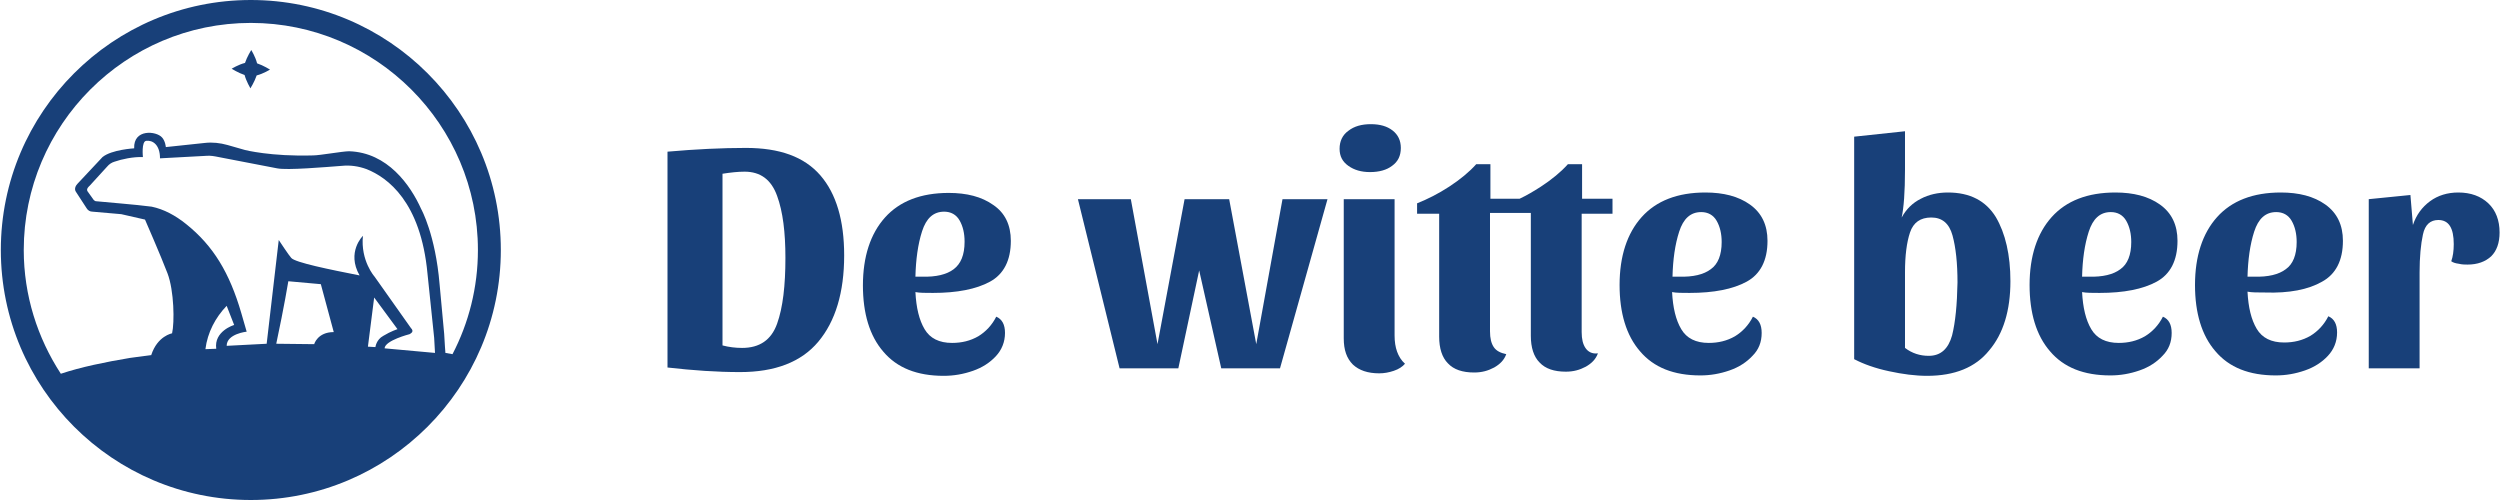 <?xml version="1.0" encoding="UTF-8"?>
<svg width="600px" height="120px" viewBox="0 0 600 120" version="1.1" xmlns="http://www.w3.org/2000/svg" xmlns:xlink="http://www.w3.org/1999/xlink">
    <!-- Generator: Sketch 63.1 (92452) - https://sketch.com -->
    <title>Group 2</title>
    <desc>Created with Sketch.</desc>
    <g id="Page-1" stroke="none" stroke-width="1" fill="none" fill-rule="evenodd">
        <g id="Group-2" fill="#184079" fill-rule="nonzero">
            <g id="Group" transform="translate(160, 29)">
                <path d="M19,6.5 C13.3,6.5 7,6.8 0.2,7.4 L0.2,59.2 C6.3,59.9 12.1,60.3 17.6,60.3 C26,60.3 32.3,57.9 36.4,53 C40.5,48.1 42.6,41.2 42.6,32.3 C42.6,23.9 40.7,17.5 36.9,13.1 C33,8.6 27.1,6.5 19,6.5 Z M26.5,48.7 C25.1,52.6 22.3,54.5 18.1,54.5 C16.5,54.5 14.9,54.3 13.4,53.9 L13.4,12.7 C15.3,12.4 17.1,12.2 18.7,12.2 C22.5,12.2 25.1,14.1 26.5,18 C27.9,21.8 28.5,26.8 28.5,32.9 C28.5,39.5 27.9,44.8 26.5,48.7 Z" id="Shape"></path>
                <path d="M78.4,20.2 C75.6,18.2 72,17.3 67.7,17.3 C61,17.3 55.9,19.3 52.4,23.2 C48.9,27.1 47.1,32.6 47.1,39.5 C47.1,46.2 48.7,51.6 52,55.4 C55.3,59.3 60.1,61.2 66.5,61.2 C68.9,61.2 71.2,60.8 73.5,60 C75.8,59.2 77.6,58 79,56.5 C80.4,55 81.2,53.1 81.2,50.9 C81.2,48.9 80.5,47.6 79.1,47 C78.1,49 76.6,50.6 74.8,51.7 C72.9,52.8 70.8,53.3 68.5,53.3 C65.4,53.3 63.2,52.2 61.9,50 C60.6,47.8 59.9,44.9 59.7,41.1 C60.7,41.3 62.1,41.3 63.9,41.3 C69.7,41.3 74.3,40.4 77.6,38.6 C80.9,36.8 82.6,33.5 82.6,28.8 C82.6,25 81.2,22.1 78.4,20.2 Z M68.9,35.6 C67.2,36.9 64.6,37.5 61.3,37.4 L59.7,37.4 C59.8,33.3 60.3,29.6 61.3,26.5 C62.3,23.4 64,21.8 66.6,21.8 C68.2,21.8 69.5,22.5 70.3,23.9 C71.1,25.3 71.5,27 71.5,29 C71.5,32.2 70.6,34.3 68.9,35.6 Z" id="Shape"></path>
                <polygon id="Path" points="141.5 53.6 135 18.8 124.3 18.8 117.8 53.6 111.4 18.8 98.7 18.8 108.7 59.4 122.8 59.4 127.8 35.9 133.1 59.4 147.2 59.4 158.6 18.8 147.8 18.8"></polygon>
                <path d="M171,60.6 C172.2,60.6 173.3,60.4 174.5,60 C175.7,59.6 176.6,59 177.2,58.3 C176.3,57.5 175.7,56.5 175.3,55.4 C174.9,54.3 174.7,53 174.7,51.5 L174.7,18.8 L162.5,18.8 L162.5,52.2 C162.5,55 163.2,57 164.7,58.5 C166.2,59.9 168.3,60.6 171,60.6 Z" id="Path"></path>
                <path d="M163.6,10.8 C165,11.8 166.7,12.3 168.8,12.3 C171,12.3 172.8,11.8 174.1,10.8 C175.5,9.8 176.2,8.4 176.2,6.5 C176.2,4.7 175.5,3.3 174.2,2.3 C172.9,1.3 171.2,0.8 169,0.8 C166.8,0.8 165,1.3 163.6,2.4 C162.2,3.4 161.5,4.9 161.5,6.7 C161.5,8.5 162.2,9.8 163.6,10.8 Z" id="Path"></path>
                <path d="M220.5,54.5 C219.9,53.6 219.6,52.4 219.6,50.7 L219.6,22.3 L227,22.3 L227,18.7 L219.7,18.7 L219.7,10.4 L216.3,10.4 C214.6,12.3 212.4,14.1 209.8,15.8 C208.1,16.9 206.4,17.9 204.7,18.7 L197.7,18.7 L197.7,10.4 L194.3,10.4 C192.6,12.3 190.4,14.1 187.8,15.8 C185.2,17.5 182.6,18.8 180.1,19.8 L180.1,22.3 L185.4,22.3 L185.4,51.8 C185.4,54.6 186.1,56.8 187.5,58.2 C188.9,59.7 191,60.4 193.8,60.4 C195.6,60.4 197.1,60 198.6,59.2 C200,58.4 201,57.4 201.5,56 C200.1,55.7 199.1,55.2 198.5,54.3 C197.9,53.4 197.6,52.2 197.6,50.5 L197.6,22.1 L202.1,22.1 L205,22.1 L207.4,22.1 L207.4,51.6 C207.4,54.4 208.1,56.6 209.5,58 C210.9,59.5 213,60.2 215.8,60.2 C217.6,60.2 219.1,59.8 220.6,59 C222,58.2 223,57.2 223.5,55.8 C222.1,56 221.1,55.4 220.5,54.5 Z" id="Path"></path>
                <path d="M262.8,50.9 C262.8,48.9 262.1,47.6 260.7,47 C259.7,49 258.2,50.6 256.4,51.7 C254.5,52.8 252.4,53.3 250.1,53.3 C247,53.3 244.8,52.2 243.5,50 C242.2,47.8 241.5,44.9 241.3,41.1 C242.3,41.3 243.7,41.3 245.5,41.3 C251.3,41.3 255.9,40.4 259.2,38.6 C262.5,36.8 264.2,33.5 264.2,28.8 C264.2,25 262.8,22.1 260,20.1 C257.2,18.1 253.6,17.2 249.3,17.2 C242.6,17.2 237.5,19.2 234,23.1 C230.5,27 228.7,32.5 228.7,39.4 C228.7,46.1 230.3,51.5 233.6,55.3 C236.9,59.2 241.7,61.1 248.1,61.1 C250.5,61.1 252.8,60.7 255.1,59.9 C257.4,59.1 259.2,57.9 260.6,56.4 C262.1,54.9 262.8,53.1 262.8,50.9 Z M243,26.6 C244,23.5 245.7,21.9 248.3,21.9 C249.9,21.9 251.2,22.6 252,24 C252.8,25.4 253.2,27.1 253.2,29.1 C253.2,32.2 252.3,34.4 250.6,35.6 C248.9,36.9 246.3,37.5 243,37.4 L241.4,37.4 C241.5,33.3 242,29.7 243,26.6 Z" id="Shape"></path>
                <path d="M307.5,17.2 C305.1,17.2 302.9,17.7 301,18.7 C299,19.7 297.5,21.2 296.4,23.2 C296.9,20.9 297.2,17.1 297.2,11.7 L297.2,2.5 L285,3.8 L285,57.2 C287.3,58.4 290.1,59.4 293.4,60.1 C296.6,60.8 299.7,61.2 302.5,61.2 C309.1,61.2 314.1,59.2 317.4,55.1 C320.8,51.1 322.5,45.5 322.5,38.5 C322.5,32.2 321.3,27 319,23.1 C316.6,19.2 312.8,17.2 307.5,17.2 Z M308.5,51.5 C307.6,54.7 305.8,56.4 302.9,56.4 C300.8,56.4 298.9,55.8 297.2,54.5 L297.2,36.3 C297.2,32.4 297.6,29.2 298.4,26.8 C299.2,24.4 300.9,23.2 303.5,23.2 C306.1,23.2 307.8,24.6 308.6,27.5 C309.4,30.4 309.8,34.2 309.8,38.8 C309.7,44.1 309.3,48.3 308.5,51.5 Z" id="Shape"></path>
                <path d="M361.2,50.9 C361.2,48.9 360.5,47.6 359.1,47 C358.1,49 356.6,50.6 354.8,51.7 C352.9,52.8 350.8,53.3 348.5,53.3 C345.4,53.3 343.2,52.2 341.9,50 C340.6,47.8 339.9,44.9 339.7,41.1 C340.7,41.3 342.1,41.3 343.9,41.3 C349.7,41.3 354.3,40.4 357.6,38.6 C360.9,36.8 362.6,33.5 362.6,28.8 C362.6,25 361.2,22.1 358.4,20.1 C355.6,18.1 352,17.2 347.7,17.2 C341,17.2 335.9,19.2 332.4,23.1 C328.9,27 327.1,32.5 327.1,39.4 C327.1,46.1 328.7,51.5 332,55.3 C335.3,59.2 340.1,61.1 346.5,61.1 C348.9,61.1 351.2,60.7 353.5,59.9 C355.8,59.1 357.6,57.9 359,56.4 C360.5,54.9 361.2,53.1 361.2,50.9 Z M341.3,26.6 C342.3,23.5 344,21.9 346.6,21.9 C348.2,21.9 349.5,22.6 350.3,24 C351.1,25.4 351.5,27.1 351.5,29.1 C351.5,32.2 350.6,34.4 348.9,35.6 C347.2,36.9 344.6,37.5 341.3,37.4 L339.7,37.4 C339.8,33.3 340.3,29.7 341.3,26.6 Z" id="Shape"></path>
                <path d="M397.3,38.6 C400.6,36.8 402.3,33.5 402.3,28.8 C402.3,25 400.9,22.1 398.1,20.1 C395.3,18.1 391.7,17.2 387.4,17.2 C380.7,17.2 375.6,19.2 372.1,23.1 C368.6,27 366.8,32.5 366.8,39.4 C366.8,46.1 368.4,51.5 371.7,55.3 C375,59.2 379.8,61.1 386.2,61.1 C388.6,61.1 390.9,60.7 393.2,59.9 C395.5,59.1 397.3,57.9 398.7,56.4 C400.1,54.9 400.9,53 400.9,50.8 C400.9,48.8 400.2,47.5 398.8,46.9 C397.8,48.9 396.3,50.5 394.5,51.6 C392.6,52.7 390.5,53.2 388.2,53.2 C385.1,53.2 382.9,52.1 381.6,49.9 C380.3,47.7 379.6,44.8 379.4,41 C380.4,41.2 381.8,41.2 383.6,41.2 C389.4,41.4 394,40.5 397.3,38.6 Z M379.4,37.5 C379.5,33.4 380,29.7 381,26.6 C382,23.5 383.7,21.9 386.3,21.9 C387.9,21.9 389.2,22.6 390,24 C390.8,25.4 391.2,27.1 391.2,29.1 C391.2,32.2 390.3,34.4 388.6,35.6 C386.9,36.9 384.3,37.5 381,37.4 L379.4,37.4 L379.4,37.5 Z" id="Shape"></path>
                <path d="M437.2,19.8 C435.4,18.1 433,17.2 430,17.2 C427.4,17.2 425.1,17.9 423.2,19.3 C421.3,20.7 419.9,22.6 419.1,25 L418.5,17.8 L408.5,18.8 L408.5,59.4 L420.7,59.4 L420.7,36.4 C420.7,32.7 421,29.6 421.5,27.3 C422,24.9 423.3,23.8 425.2,23.8 C427.7,23.8 428.9,25.7 428.9,29.6 C428.9,31.2 428.7,32.6 428.3,33.7 C428.7,34 429.3,34.2 430.1,34.3 C430.9,34.5 431.6,34.5 432.2,34.5 C434.6,34.5 436.5,33.8 437.9,32.5 C439.2,31.2 439.9,29.3 439.9,26.8 C439.9,23.9 439,21.5 437.2,19.8 Z" id="Path"></path>
            </g>
            <g id="Group">
                <path d="M60.2,120 C93.3,120 120.2,93.1 120.2,60 C120.2,26.9 93.3,0 60.2,0 C27.1,0 0.2,26.9 0.2,60 C0.2,93.1 27.1,120 60.2,120 Z M51.9,83.7 L49.3,83.8 L49.3,83.8 C49.8,79.8 51.7,76.2 54.4,73.4 L56.2,78 C56.1,78 51.3,79.5 51.9,83.7 Z M75.4,82.6 L66.3,82.5 C68.2,73.6 69.2,67.5 69.2,67.5 L77,68.2 L80.1,79.7 C76.2,79.7 75.4,82.6 75.4,82.6 Z M90.1,83.3 L88.3,83.2 C89.1,76.8 89.8,71.4 89.8,71.4 L95.4,79 C95.4,79 93.8,79.5 92,80.6 C90.3,81.5 90.1,83.3 90.1,83.3 Z M92.3,83.6 C92.4,81.7 98.3,80.2 98.3,80.2 C98.6,80 99.5,79.6 98.6,78.7 L89.9,66.4 C89.9,66.4 86.5,62.6 87.1,56.6 C87.1,56.6 83.1,60.5 86.3,66.1 C79.2,64.7 70.8,63 69.9,61.9 C69.4,61.4 66.9,57.6 66.9,57.6 L64,82.5 L54.4,83 C54.4,80.1 59.2,79.6 59.2,79.6 L57.9,75.1 C55.1,65.5 51.2,59 44.7,53.8 C42.1,51.7 39.3,50.2 36.4,49.6 C32.7,49.1 24.9,48.5 23.1,48.3 C22.9,48.3 22.7,48.2 22.5,48 C22.2,47.6 21.7,46.9 21,45.9 C20.6,45.3 21.5,44.6 21.5,44.6 L25.7,40 C26.2,39.4 26.8,39 27.5,38.8 C29.2,38.2 32,37.6 34.3,37.7 C34.3,37.7 33.9,33.9 35.1,33.8 C36.6,33.6 38.4,34.7 38.4,38 L49.5,37.4 C50.5,37.3 51.5,37.5 52.5,37.7 L66.5,40.4 C68.9,40.9 78.1,40.1 82.1,39.8 C84.1,39.6 86.1,39.9 88,40.6 C93,42.6 101,48.4 102.6,65.7 L104.2,81.1 L104.4,84.7 L92.3,83.6 Z M5.7,60 C5.7,30 30.1,5.5 60.2,5.5 C90.2,5.5 114.7,29.9 114.7,60 C114.7,69 112.5,77.5 108.6,85 C108.1,84.9 107.6,84.8 106.9,84.7 C106.9,84.7 106.7,82.2 106.6,80.1 L105.5,68.2 C104.5,56.3 101.1,50.2 101.1,50.2 C98.5,44.4 93,36.6 83.8,36.3 C82.2,36.3 76.8,37.3 75.1,37.3 C65,37.6 58.8,36 58.8,36 L54.6,34.8 C52.8,34.3 51,34.1 49.2,34.3 L39.8,35.3 C39.8,35.3 39.7,33.9 38.9,33 C37.5,31.4 32,30.9 32.2,35.6 C32.2,35.6 26.8,35.9 24.6,37.7 L18.6,44.1 C18.1,44.6 17.8,45.4 18.2,46 L20.8,50 C21.1,50.5 21.6,50.8 22.2,50.8 L29.1,51.4 L34.8,52.7 C34.8,52.7 38.6,61.4 40.2,65.6 C41.8,69.8 41.9,77.4 41.3,80 C41.3,80 37.8,80.6 36.3,85.2 L36.4,85.2 L31.2,85.9 C25.2,86.9 19.4,88.1 14.6,89.7 C9,81.1 5.7,70.9 5.7,60 Z" id="Shape"></path>
                <path d="M60.1,21.2 C60.1,21.2 61.1,19.6 61.6,18.1 C63.2,17.7 64.8,16.7 64.8,16.7 C64.8,16.7 63.2,15.7 61.7,15.2 C61.3,13.6 60.3,12 60.3,12 C60.3,12 59.3,13.6 58.8,15.1 C57.2,15.5 55.6,16.5 55.6,16.5 C55.6,16.5 57.2,17.5 58.7,18 C59.1,19.5 60.1,21.2 60.1,21.2 Z" id="Path"></path>
            </g>
        </g>
    </g>
</svg>